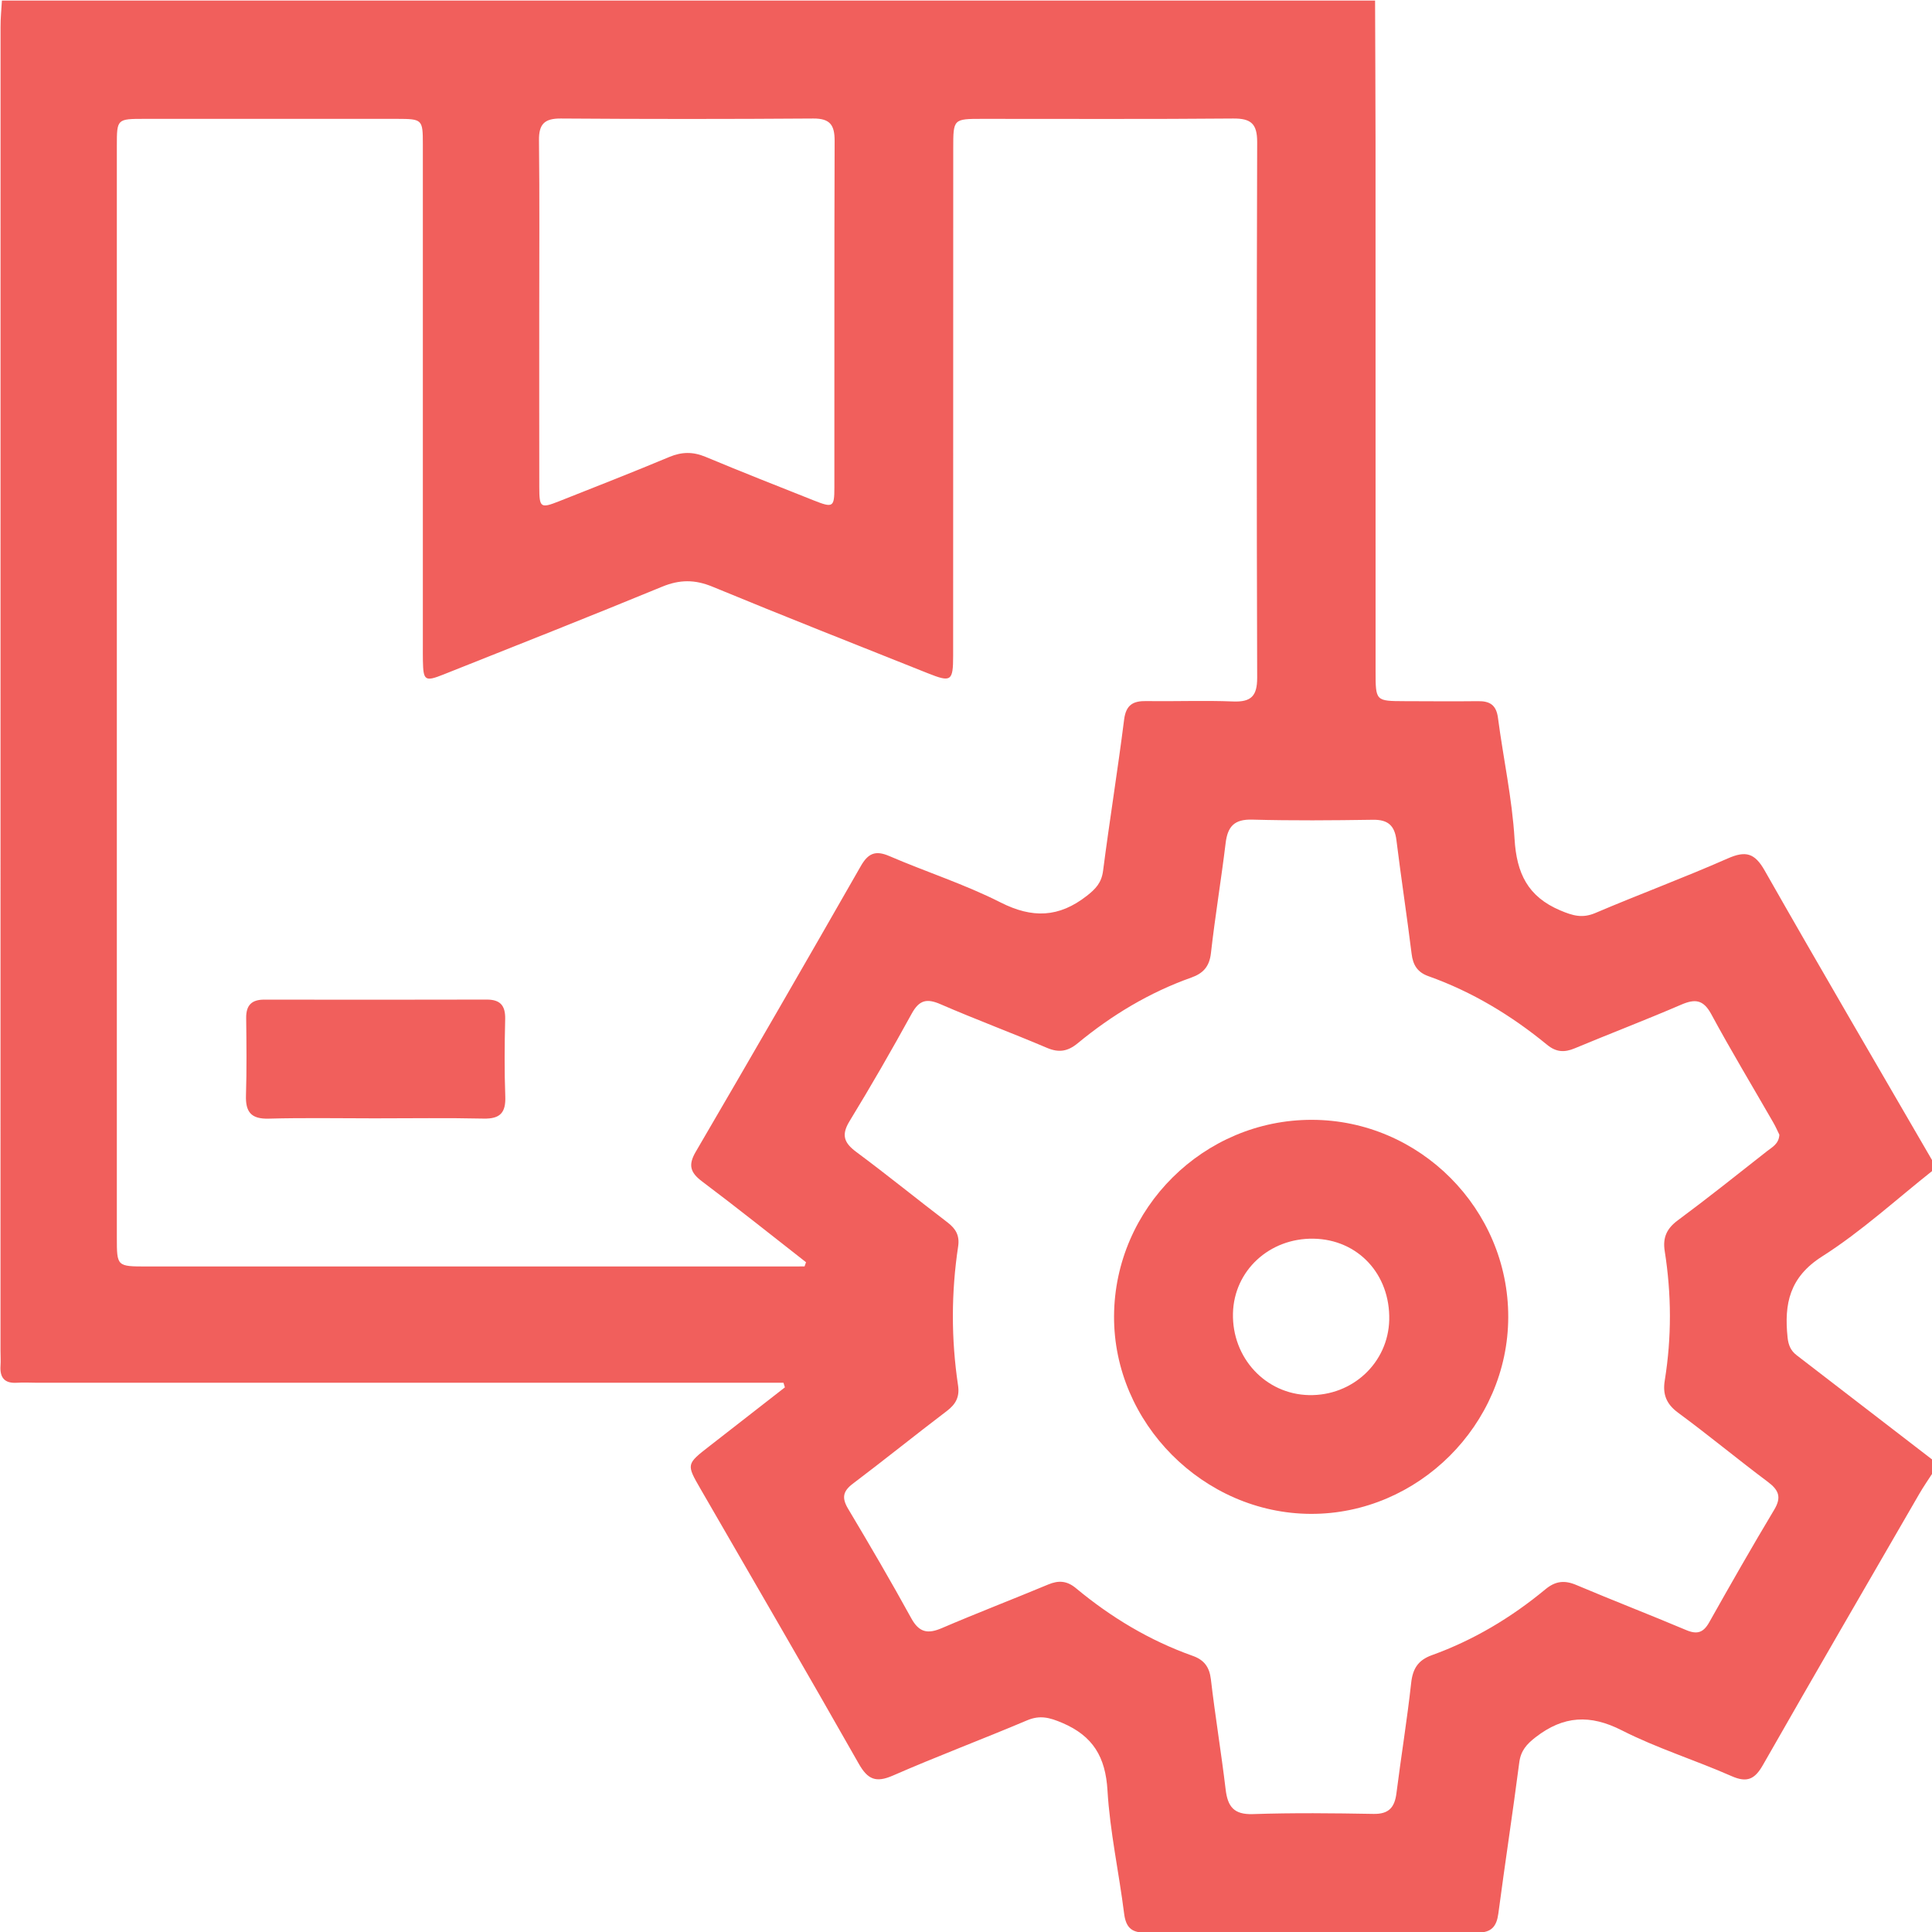 <svg width="512" height="512" viewBox="0 0 512 512" fill="none" xmlns="http://www.w3.org/2000/svg">
<g clip-path="url(#clip0_212_2134)">
<g clip-path="url(#clip1_212_2134)">
<path d="M512.375 308.066C512.375 308.736 512.375 309.406 512.375 310.062C502.612 317.776 493.357 326.308 482.911 332.95C474.219 338.468 472.799 345.526 473.723 354.406C473.924 356.375 474.527 357.902 476.08 359.107C488.188 368.415 500.281 377.737 512.375 387.045C512.375 388.049 512.375 389.04 512.375 390.045C511.116 392 509.764 393.915 508.612 395.924C494.763 419.857 480.875 443.764 467.174 467.778C465.031 471.528 462.995 472.505 458.87 470.684C449.281 466.452 439.156 463.318 429.834 458.577C421.41 454.277 414.352 454.666 406.986 460.358C404.562 462.233 403.035 463.934 402.62 467.081C400.892 480.447 398.843 493.76 397.075 507.126C396.62 510.515 395.254 512.148 391.691 512.148C362.2 512.095 332.722 512.095 303.23 512.148C299.708 512.148 298.342 510.581 297.9 507.099C296.534 496.211 294.137 485.389 293.494 474.474C292.971 465.608 289.65 460.05 281.507 456.581C278.186 455.175 275.627 454.452 272.185 455.911C260.386 460.907 248.359 465.42 236.614 470.55C232.1 472.519 229.944 471.568 227.573 467.389C213.765 443.054 199.676 418.88 185.68 394.638C181.863 388.022 181.85 388.022 188.078 383.188C194.72 378.018 201.363 372.835 208.006 367.665C207.886 367.263 207.752 366.848 207.631 366.446C205.703 366.446 203.788 366.446 201.859 366.446C137.894 366.446 73.916 366.446 9.951 366.446C8.116 366.446 6.281 366.326 4.46 366.446C1.192 366.647 -0.067 365.08 0.134 361.96C0.228 360.634 0.134 359.294 0.134 357.969C0.134 241.021 0.134 124.074 0.147 7.126C0.134 4.796 0.375 2.465 0.509 0.148C121.809 0.148 243.109 0.148 364.41 0.148C364.45 12.631 364.517 25.113 364.53 37.595C364.543 84.364 364.53 131.145 364.543 177.913C364.543 185.788 364.57 185.788 372.218 185.815C378.713 185.829 385.195 185.896 391.691 185.815C394.865 185.775 396.539 186.86 396.981 190.262C398.388 200.976 400.731 211.61 401.374 222.365C401.923 231.418 404.856 237.619 413.508 241.276C416.83 242.682 419.348 243.418 422.803 241.945C434.441 236.99 446.308 232.597 457.879 227.494C462.647 225.391 465.031 226.061 467.669 230.722C482.375 256.597 497.442 282.298 512.375 308.066ZM213.216 335.616C213.35 335.241 213.471 334.879 213.605 334.504C204.444 327.339 195.35 320.08 186.055 313.089C182.935 310.745 182.319 308.763 184.368 305.254C199.073 280.088 213.645 254.843 228.109 229.543C230.051 226.141 231.98 225.271 235.676 226.865C245.466 231.083 255.699 234.351 265.168 239.159C273.578 243.418 280.623 243.177 288.003 237.418C290.413 235.53 291.927 233.909 292.329 230.749C294.056 217.382 296.212 204.083 297.9 190.717C298.396 186.793 300.257 185.735 303.82 185.788C311.48 185.909 319.155 185.588 326.802 185.896C331.583 186.083 333.177 184.436 333.164 179.587C333.016 132.284 333.016 84.98 333.164 37.676C333.177 32.8 331.543 31.367 326.789 31.408C304.637 31.608 282.485 31.488 260.333 31.501C252.632 31.501 252.618 31.515 252.618 39.323C252.605 84.136 252.618 128.935 252.592 173.748C252.592 180.552 252.069 180.887 245.828 178.396C226.81 170.802 207.738 163.302 188.814 155.48C184.153 153.552 180.122 153.565 175.475 155.48C156.229 163.409 136.876 171.056 117.537 178.744C112.595 180.713 112.18 180.364 112.072 175.101C112.046 173.775 112.059 172.436 112.059 171.11C112.059 126.806 112.059 82.488 112.059 38.184C112.059 31.649 111.912 31.515 105.269 31.501C82.943 31.488 60.63 31.488 38.304 31.501C30.991 31.501 30.965 31.515 30.965 38.653C30.965 135.096 30.965 231.539 30.965 327.982C30.965 335.616 30.978 335.629 38.893 335.629C95.358 335.629 151.823 335.629 208.301 335.629C209.935 335.616 211.569 335.616 213.216 335.616ZM471.553 300.714C471.071 299.736 470.549 298.517 469.879 297.379C464.402 287.843 458.723 278.428 453.5 268.758C451.384 264.861 449.187 264.673 445.491 266.267C436.169 270.285 426.674 273.914 417.298 277.825C414.539 278.977 412.356 278.829 409.972 276.861C400.504 269.093 390.137 262.825 378.553 258.7C375.673 257.682 374.454 255.767 374.093 252.78C372.847 242.709 371.307 232.677 370.061 222.606C369.579 218.722 367.758 217.182 363.834 217.249C353.173 217.409 342.512 217.503 331.851 217.208C327.11 217.074 325.342 219.016 324.806 223.423C323.628 233.159 322.007 242.856 320.909 252.606C320.507 256.155 318.847 257.95 315.726 259.061C304.623 262.999 294.659 268.999 285.605 276.472C282.98 278.642 280.61 279.044 277.422 277.678C268.074 273.7 258.551 270.164 249.23 266.12C245.6 264.539 243.605 265.021 241.636 268.584C236.346 278.213 230.868 287.749 225.136 297.124C222.846 300.874 223.743 302.923 226.998 305.334C235.154 311.388 243.042 317.803 251.118 323.964C253.328 325.651 254.346 327.473 253.917 330.325C252.069 342.58 252.056 354.875 253.891 367.129C254.346 370.143 253.328 372.111 250.931 373.92C242.574 380.268 234.404 386.857 226.033 393.179C223.341 395.201 223.047 396.982 224.761 399.848C230.48 409.424 236.118 419.067 241.489 428.844C243.565 432.634 245.841 433.076 249.592 431.469C258.926 427.465 268.409 423.822 277.784 419.911C280.529 418.759 282.753 418.907 285.123 420.875C294.418 428.603 304.65 434.764 316.088 438.822C319.074 439.88 320.507 441.742 320.896 445.023C322.034 454.773 323.641 464.456 324.806 474.206C325.342 478.733 326.949 480.929 332.025 480.755C342.673 480.394 353.347 480.514 363.994 480.702C368.079 480.782 369.606 478.961 370.075 475.197C371.307 465.461 372.901 455.764 373.972 446.014C374.387 442.21 375.807 439.96 379.436 438.648C390.512 434.657 400.49 428.683 409.544 421.183C412.196 418.987 414.606 418.706 417.754 420.045C427.41 424.13 437.2 427.907 446.87 431.991C449.763 433.21 451.41 432.675 452.951 429.942C458.589 419.924 464.281 409.947 470.187 400.089C472.21 396.714 471.353 394.853 468.446 392.67C460.437 386.683 452.75 380.295 444.7 374.375C441.58 372.071 440.589 369.486 441.178 365.844C443.026 354.419 442.973 342.968 441.165 331.531C440.616 328.049 441.647 325.624 444.58 323.441C452.602 317.495 460.424 311.254 468.272 305.08C469.611 304.022 471.419 303.164 471.553 300.714ZM142.903 83.171C142.903 98.48 142.89 113.788 142.916 129.096C142.93 134.56 143.238 134.788 148.207 132.819C157.957 128.962 167.707 125.145 177.377 121.1C180.685 119.721 183.631 119.681 186.953 121.06C196.462 125.038 206.064 128.801 215.654 132.618C220.756 134.641 221.118 134.44 221.118 129.203C221.145 98.587 221.078 67.971 221.185 37.341C221.198 33.149 219.993 31.381 215.52 31.408C193.22 31.568 170.921 31.568 148.622 31.408C144.256 31.381 142.782 32.908 142.836 37.22C143.01 52.542 142.903 67.863 142.903 83.171Z" fill="#F15F5C"/>
<path d="M99.19 296.372C89.869 296.372 80.534 296.198 71.212 296.452C66.538 296.586 65.038 294.684 65.186 290.265C65.4 283.448 65.32 276.604 65.239 269.787C65.199 266.439 66.645 264.912 70.007 264.912C89.654 264.939 109.315 264.952 128.963 264.899C132.606 264.885 133.958 266.506 133.878 270.082C133.717 276.912 133.65 283.742 133.905 290.559C134.066 294.845 132.579 296.533 128.173 296.439C118.516 296.225 108.847 296.372 99.19 296.372Z" fill="#F15F5C"/>
<path d="M399.7 349.052C399.647 377.539 375.781 401.311 347.347 401.191C318.914 401.07 295.074 377.07 295.235 348.744C295.396 320.15 319.035 296.712 347.669 296.766C376.263 296.806 399.754 320.418 399.7 349.052ZM348.111 328.266C336.392 328.065 327.017 336.744 326.749 348.047C326.468 359.847 335.387 369.463 346.865 369.717C358.437 369.972 367.892 361.132 368.16 349.788C368.441 337.681 359.87 328.467 348.111 328.266Z" fill="#F15F5C"/>
</g>
</g>
<defs>
<clipPath id="clip0_212_2134">
<rect width="512" height="512" fill="white"/>
</clipPath>
<clipPath id="clip1_212_2134">
<rect width="512.268" height="512" fill="white" transform="translate(0.109 0.148)"/>
</clipPath>
</defs>
</svg>
